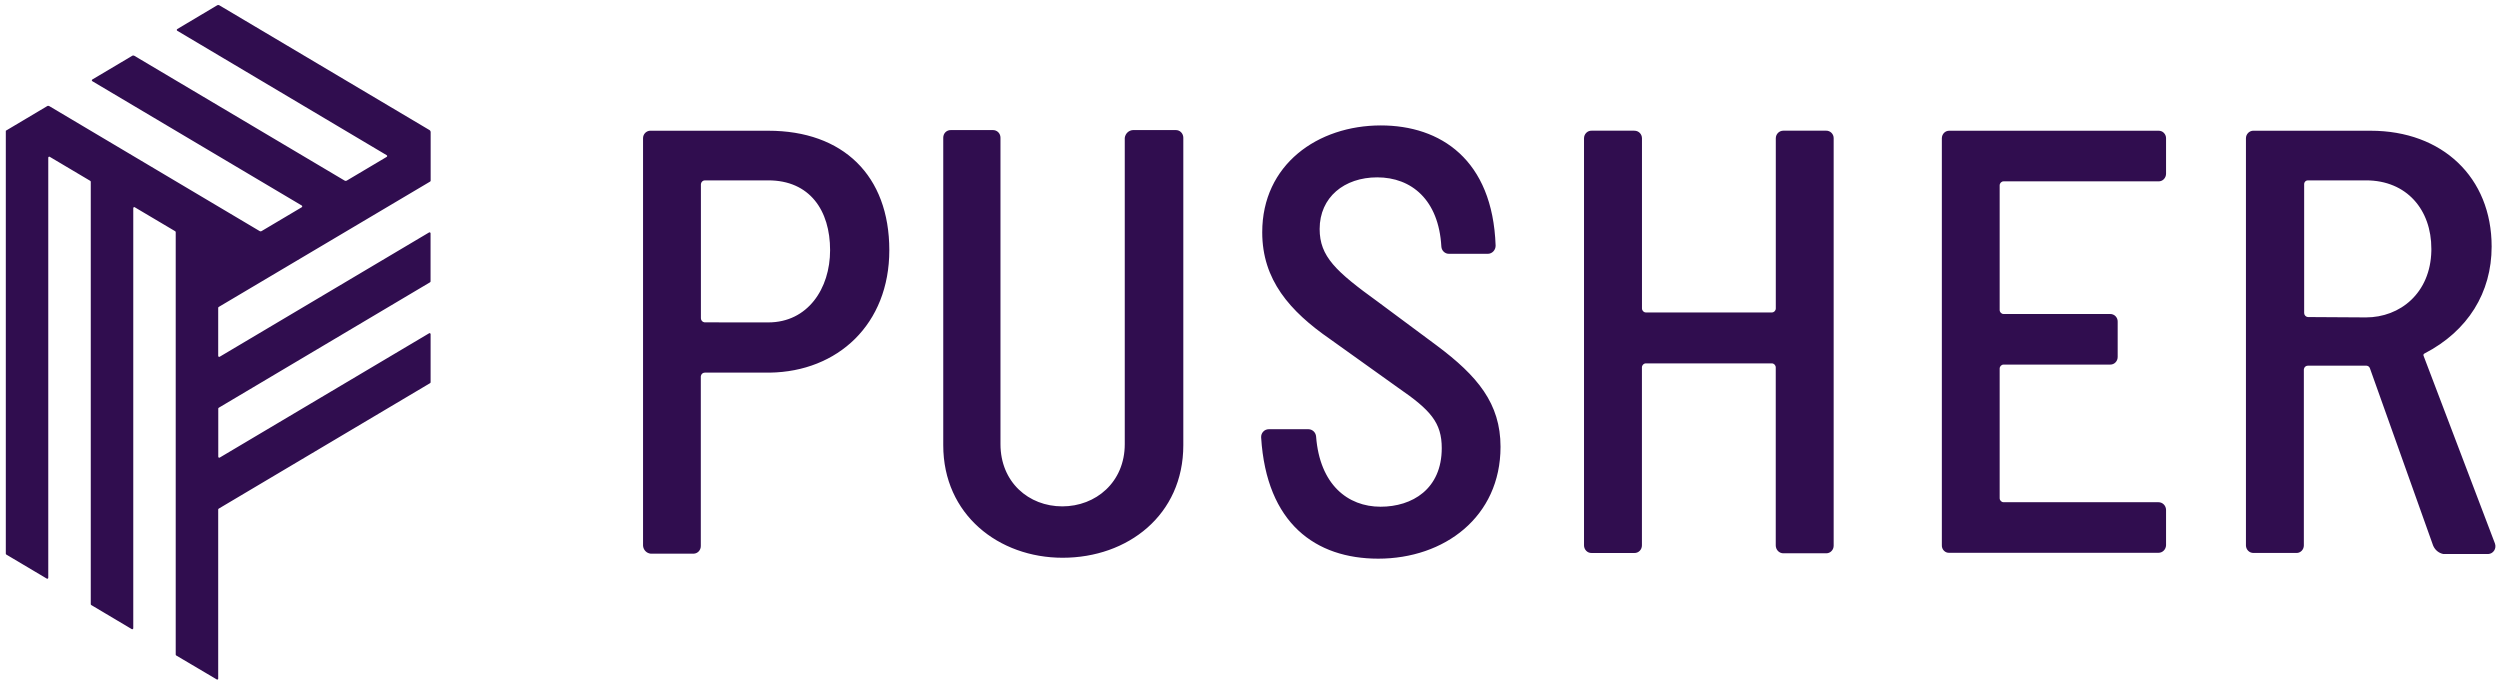 <svg width="157" height="43" viewBox="0 0 157 43" fill="none" xmlns="http://www.w3.org/2000/svg">
<path d="M13.645 0.329C13.682 0.307 13.731 0.307 13.768 0.329L26.984 8.175C27.02 8.2 27.042 8.241 27.045 8.285V11.345C27.045 11.367 27.032 11.389 27.014 11.402L13.737 19.276C13.716 19.288 13.703 19.307 13.703 19.329V22.349C13.703 22.371 13.716 22.393 13.734 22.405C13.752 22.418 13.777 22.415 13.795 22.405L26.947 14.597C26.965 14.588 26.99 14.588 27.008 14.597C27.026 14.61 27.039 14.629 27.039 14.651V17.67C27.039 17.692 27.026 17.714 27.008 17.727L13.737 25.607C13.719 25.62 13.707 25.639 13.707 25.66V28.68C13.707 28.702 13.716 28.724 13.737 28.737C13.755 28.749 13.78 28.749 13.798 28.737L26.95 20.929C26.968 20.916 26.993 20.916 27.011 20.929C27.029 20.941 27.042 20.963 27.042 20.985V24.005C27.042 24.027 27.029 24.049 27.011 24.061L13.737 31.942C13.716 31.954 13.703 31.976 13.703 31.998V42.618C13.703 42.637 13.694 42.659 13.676 42.668C13.658 42.681 13.636 42.681 13.618 42.672L11.065 41.163C11.047 41.151 11.035 41.129 11.035 41.107V14.579C11.035 14.557 11.022 14.535 11.004 14.522L8.46 13.014C8.442 13.001 8.418 13.001 8.399 13.014C8.381 13.026 8.369 13.048 8.369 13.07V39.451C8.369 39.473 8.357 39.495 8.338 39.508C8.32 39.52 8.295 39.52 8.274 39.508L5.73 37.996C5.712 37.984 5.7 37.962 5.7 37.94V11.415C5.7 11.393 5.688 11.371 5.669 11.358L3.123 9.847C3.104 9.834 3.08 9.834 3.062 9.847C3.043 9.859 3.031 9.878 3.031 9.903V36.281C3.031 36.303 3.022 36.325 3.001 36.337C2.982 36.35 2.958 36.35 2.939 36.337L0.396 34.826C0.374 34.816 0.365 34.794 0.365 34.772V8.21L2.964 6.664C3.004 6.639 3.052 6.639 3.095 6.664L16.302 14.509C16.342 14.535 16.391 14.535 16.433 14.509L18.947 13.017C18.968 13.008 18.98 12.986 18.98 12.96C18.98 12.935 18.968 12.916 18.947 12.904L5.798 5.099C5.779 5.09 5.767 5.068 5.767 5.046C5.767 5.024 5.779 5.002 5.798 4.992L8.305 3.503C8.344 3.478 8.393 3.478 8.436 3.503L21.649 11.345C21.689 11.367 21.734 11.367 21.771 11.345L24.284 9.853C24.302 9.84 24.315 9.822 24.315 9.8C24.315 9.778 24.302 9.756 24.284 9.746L11.132 1.932C11.114 1.922 11.102 1.901 11.102 1.879C11.102 1.857 11.114 1.835 11.132 1.825L13.645 0.329ZM86.718 7.877C90.456 7.877 93.736 10.013 93.925 15.421C93.928 15.697 93.717 15.93 93.449 15.939H90.993C90.743 15.942 90.532 15.741 90.517 15.483C90.352 12.546 88.639 11.138 86.489 11.138C84.422 11.138 82.874 12.386 82.874 14.381C82.874 16.106 83.885 17.042 86.529 18.952L90.227 21.698C92.786 23.609 94.233 25.337 94.233 28.058C94.233 32.466 90.7 35.084 86.553 35.084C82.63 35.084 79.536 32.881 79.2 27.477C79.191 27.341 79.237 27.206 79.329 27.109C79.42 27.009 79.546 26.955 79.68 26.955H82.178C82.425 26.961 82.63 27.159 82.651 27.414C82.88 30.427 84.633 31.822 86.7 31.822C88.682 31.822 90.542 30.719 90.542 28.143C90.542 26.54 89.839 25.752 87.815 24.36L83.543 21.306C80.984 19.537 79.268 17.564 79.268 14.591C79.265 10.331 82.755 7.877 86.718 7.877ZM62.351 8.169C62.476 8.166 62.598 8.213 62.69 8.304C62.781 8.395 62.83 8.518 62.83 8.646V27.891C62.83 30.282 64.604 31.8 66.711 31.8C68.818 31.8 70.635 30.282 70.635 27.891V8.659C70.669 8.389 70.885 8.181 71.151 8.169H73.835C73.96 8.166 74.083 8.213 74.171 8.304C74.26 8.395 74.312 8.518 74.312 8.646V27.96C74.312 32.347 70.821 35.027 66.733 35.027C62.726 35.027 59.236 32.325 59.236 27.96V8.646C59.236 8.518 59.285 8.392 59.373 8.304C59.462 8.216 59.584 8.166 59.709 8.169H62.351ZM148.875 8.21C153.376 8.21 156.475 11.138 156.475 15.483C156.475 18.374 154.988 20.784 152.261 22.198C152.234 22.207 152.212 22.229 152.2 22.255C152.191 22.277 152.188 22.299 152.194 22.321L152.2 22.343L156.68 34.125C156.738 34.279 156.72 34.452 156.628 34.584C156.545 34.706 156.414 34.782 156.274 34.791H156.225H153.437C153.168 34.738 152.939 34.556 152.82 34.304L152.796 34.251L148.832 23.131C148.802 23.043 148.728 22.98 148.64 22.968L148.606 22.965H144.93C144.807 22.965 144.704 23.056 144.685 23.178L144.682 23.213V34.251C144.682 34.38 144.633 34.502 144.542 34.593C144.462 34.672 144.362 34.719 144.252 34.725H144.206H141.522C141.396 34.728 141.277 34.681 141.186 34.59C141.106 34.512 141.061 34.408 141.048 34.298L141.045 34.251V8.687C141.045 8.558 141.094 8.436 141.186 8.345C141.265 8.266 141.366 8.219 141.476 8.21H141.522H148.875ZM48.249 8.21C52.936 8.21 55.849 11.015 55.849 15.713C55.849 20.366 52.609 23.342 48.337 23.401H48.206H44.261C44.136 23.401 44.035 23.492 44.014 23.615L44.011 23.65V34.292C44.011 34.42 43.962 34.543 43.873 34.634C43.794 34.713 43.693 34.76 43.583 34.769H43.537H40.853C40.609 34.741 40.416 34.546 40.386 34.298L40.383 34.251V8.687C40.38 8.558 40.432 8.433 40.52 8.345C40.6 8.266 40.7 8.219 40.81 8.21H40.856H48.249ZM102.637 8.21C102.762 8.207 102.884 8.254 102.976 8.345C103.067 8.436 103.116 8.558 103.116 8.687V19.373C103.119 19.512 103.229 19.622 103.364 19.622H111.273C111.407 19.622 111.517 19.512 111.52 19.373V8.687C111.52 8.558 111.569 8.436 111.66 8.345C111.749 8.254 111.871 8.207 111.996 8.207H114.68C114.806 8.203 114.928 8.254 115.016 8.342C115.105 8.43 115.157 8.555 115.154 8.684V34.27C115.154 34.398 115.105 34.521 115.013 34.612C114.925 34.703 114.803 34.75 114.677 34.747H111.993C111.865 34.747 111.743 34.694 111.654 34.6C111.566 34.505 111.517 34.38 111.517 34.248V23.072C111.514 22.933 111.404 22.82 111.27 22.82H103.361C103.226 22.82 103.116 22.93 103.113 23.068V34.251C103.113 34.38 103.064 34.502 102.973 34.593C102.884 34.684 102.762 34.732 102.637 34.728H99.953C99.828 34.732 99.706 34.684 99.617 34.593C99.528 34.502 99.476 34.38 99.476 34.251V8.687C99.476 8.558 99.525 8.433 99.617 8.342C99.706 8.251 99.828 8.203 99.956 8.207H102.637V8.21ZM135.555 8.21C135.68 8.207 135.802 8.254 135.891 8.345C135.979 8.436 136.031 8.558 136.028 8.687V10.912C136.028 11.041 135.976 11.163 135.888 11.254C135.799 11.345 135.677 11.393 135.552 11.389H125.826C125.692 11.389 125.582 11.499 125.579 11.638V19.471C125.582 19.609 125.692 19.719 125.826 19.719H132.517C132.642 19.716 132.764 19.766 132.852 19.854C132.941 19.945 132.993 20.068 132.99 20.197V22.418C132.99 22.547 132.941 22.669 132.852 22.76C132.764 22.852 132.642 22.899 132.517 22.896H125.826C125.692 22.896 125.582 23.006 125.579 23.144V31.291C125.582 31.429 125.692 31.539 125.826 31.539H135.552C135.811 31.539 136.022 31.75 136.028 32.017V34.241C136.019 34.505 135.811 34.716 135.552 34.716H122.421C122.296 34.725 122.171 34.678 122.082 34.587C121.991 34.496 121.942 34.37 121.948 34.241V8.687C121.948 8.558 121.997 8.436 122.085 8.345C122.174 8.254 122.296 8.207 122.421 8.21H135.555ZM48.249 11.327H44.261C44.139 11.33 44.041 11.421 44.02 11.543L44.017 11.578V19.992C44.02 20.121 44.114 20.225 44.236 20.241L44.267 20.244L48.249 20.247C50.725 20.247 52.13 18.126 52.13 15.716C52.133 13.218 50.854 11.327 48.249 11.327ZM148.585 11.327H144.93C144.817 11.327 144.722 11.411 144.704 11.524L144.701 11.556V19.659C144.704 19.785 144.795 19.889 144.914 19.907L144.948 19.911L148.582 19.933C150.719 19.933 152.637 18.415 152.689 15.744V15.631C152.695 13.177 151.147 11.327 148.585 11.327Z" fill="#300D4F"/>
</svg>
